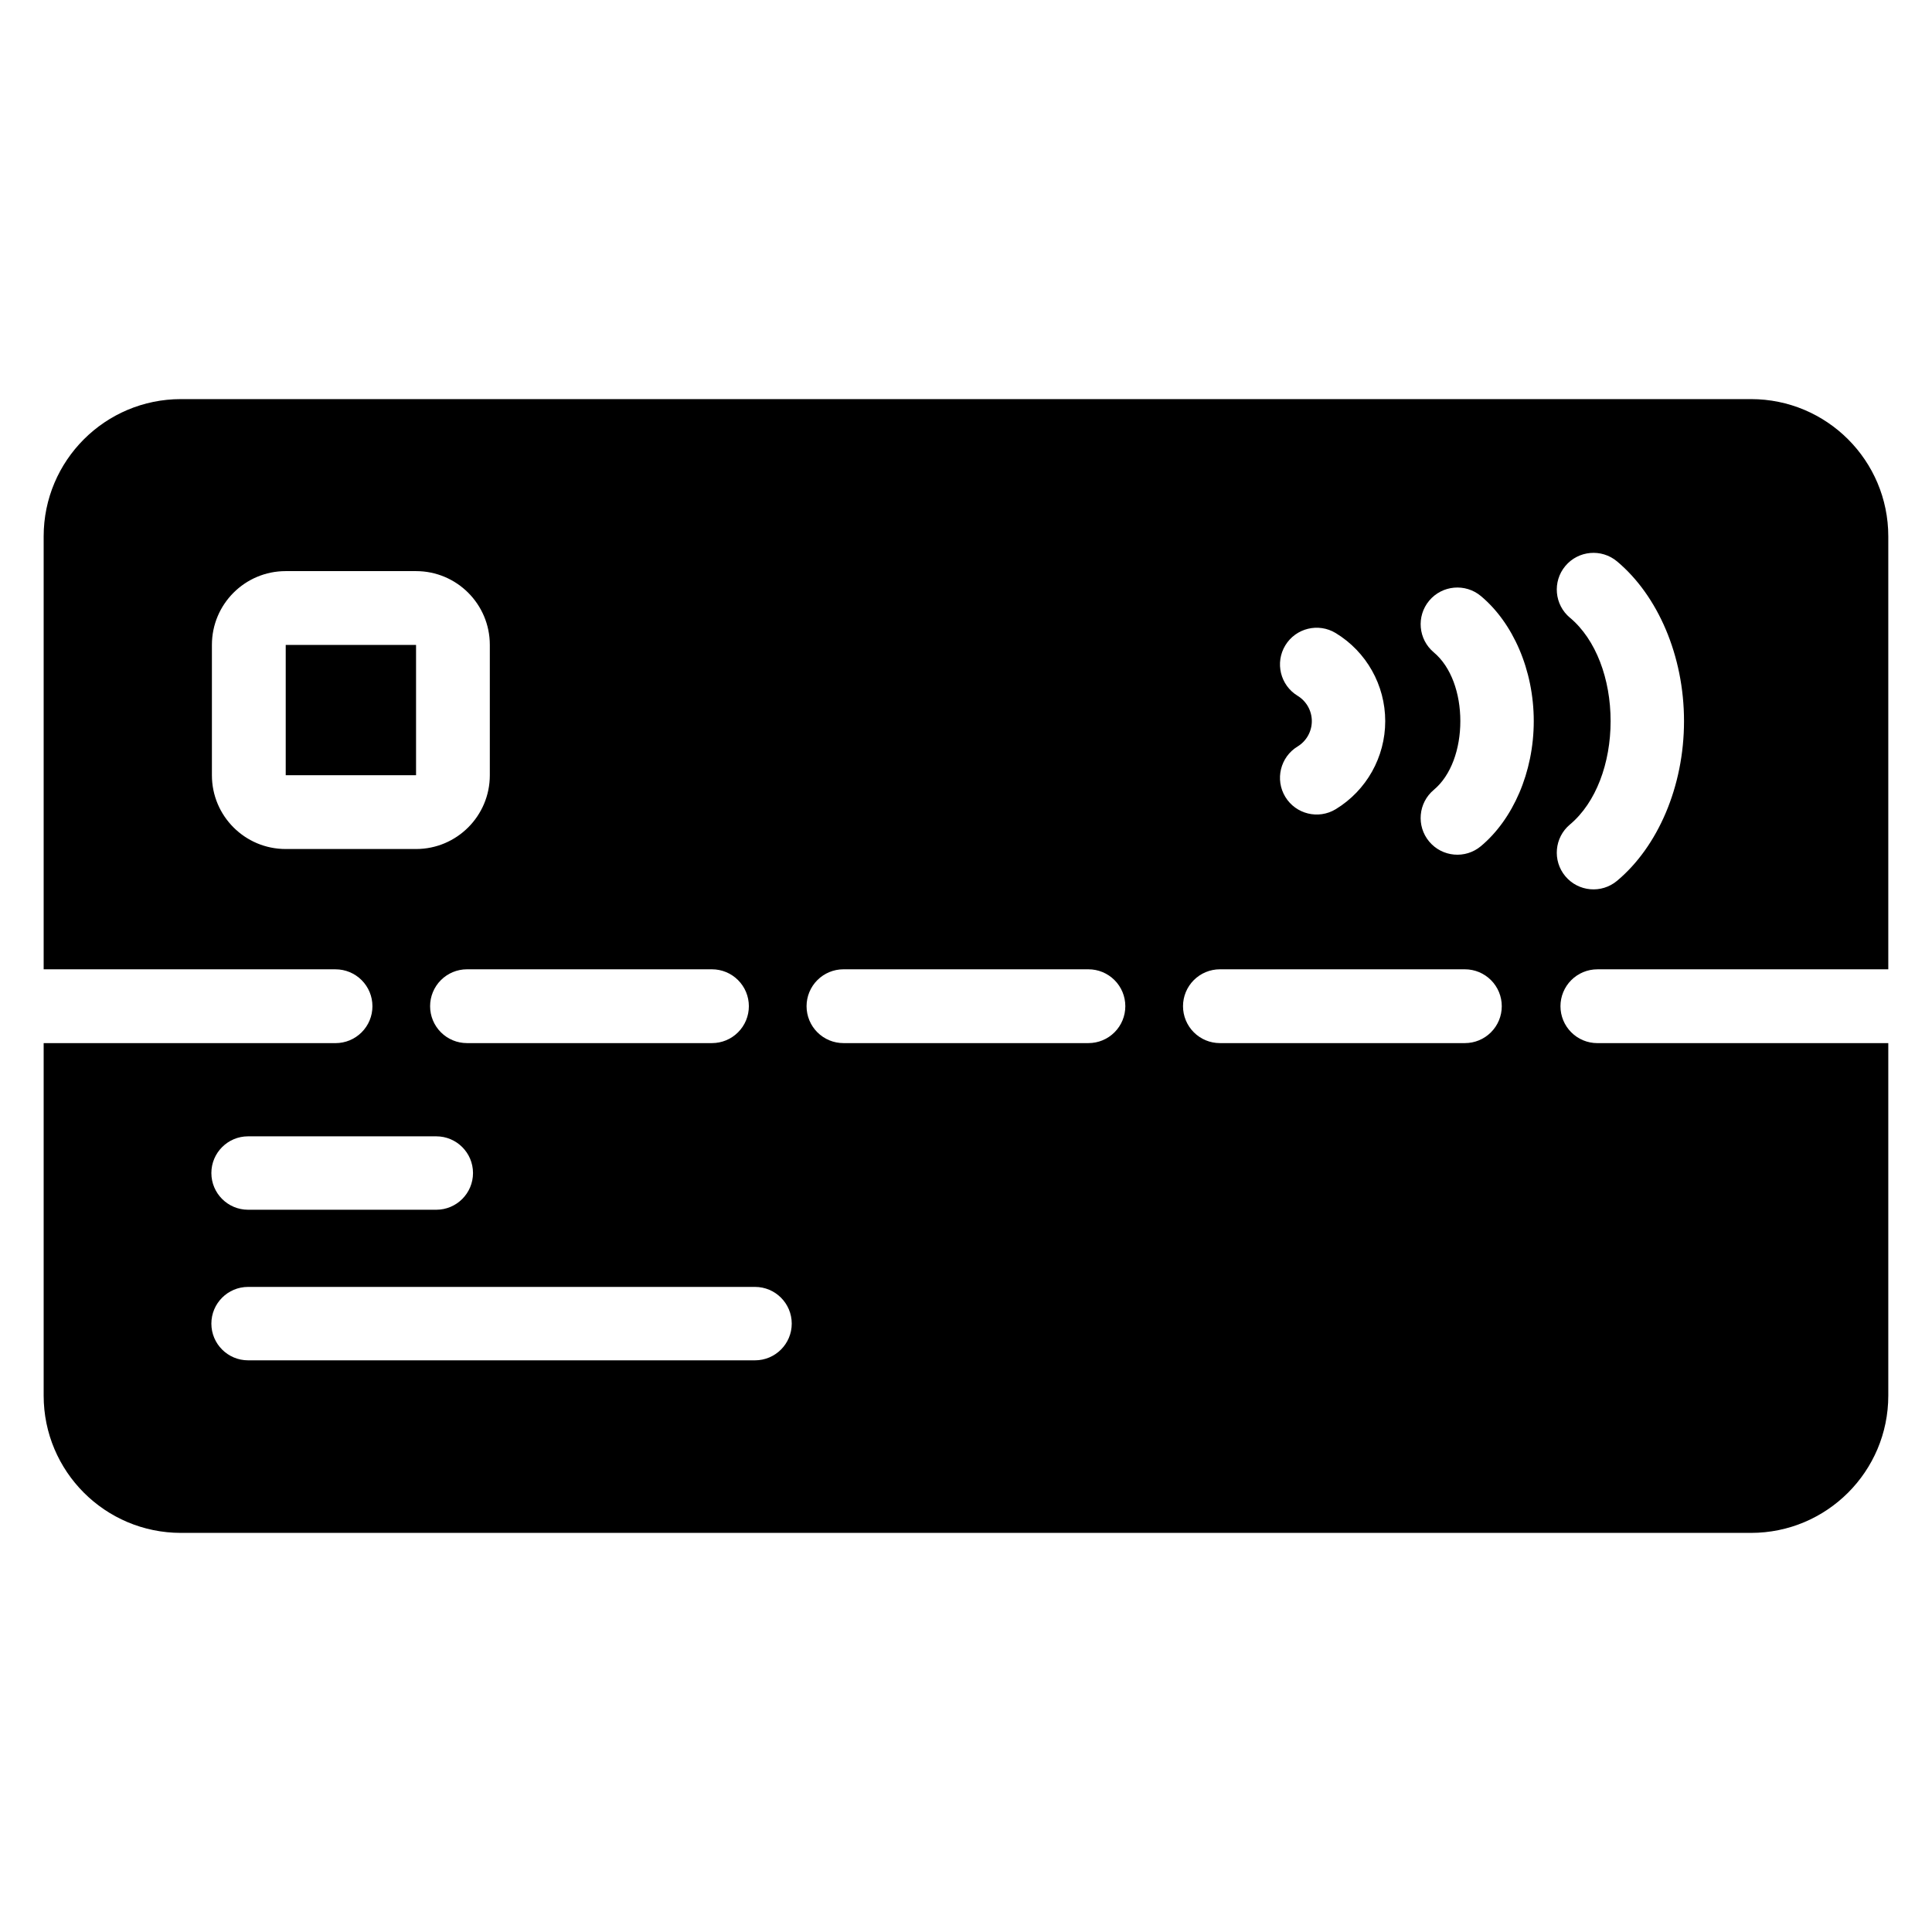 <?xml version="1.0" encoding="UTF-8"?>
<!-- Uploaded to: SVG Repo, www.svgrepo.com, Generator: SVG Repo Mixer Tools -->
<svg fill="#000000" width="800px" height="800px" version="1.1" viewBox="144 144 512 512" xmlns="http://www.w3.org/2000/svg">
 <path d="m155.57 400.88v-114.73c0-20.098 16.293-36.383 36.383-36.383h416.08c20.094 0 36.383 16.285 36.383 36.383v114.73h-77.102c-2.59 0-5.078 1.031-6.91 2.863-1.832 1.832-2.863 4.32-2.863 6.91v0.012c0 2.594 1.031 5.078 2.863 6.91 1.832 1.836 4.32 2.863 6.91 2.863h77.102v93.41c0 20.098-16.293 36.383-36.383 36.383h-416.08c-20.094 0-36.383-16.285-36.383-36.383v-93.41h77.355c2.594 0 5.078-1.027 6.91-2.863 1.836-1.832 2.863-4.316 2.863-6.91v-0.012c0-2.59-1.027-5.078-2.863-6.91-1.832-1.832-4.316-2.863-6.91-2.863zm54.172 103.62c-5.367 0-9.727-4.359-9.727-9.727 0-5.367 4.359-9.727 9.727-9.727h134.35c5.367 0 9.727 4.359 9.727 9.727 0 5.367-4.359 9.727-9.727 9.727zm0-39.906h49.883c5.371 0 9.727-4.359 9.727-9.727 0-5.367-4.356-9.727-9.727-9.727h-49.883c-5.367 0-9.727 4.359-9.727 9.727 0 5.367 4.359 9.727 9.727 9.727zm232.48-53.934c0 2.594-1.027 5.078-2.863 6.91-1.832 1.836-4.316 2.863-6.91 2.863h-64.926c-2.59 0-5.078-1.027-6.91-2.863-1.832-1.832-2.863-4.316-2.863-6.91v-0.012c0-2.59 1.031-5.078 2.863-6.91 1.832-1.832 4.32-2.863 6.91-2.863h64.926c2.594 0 5.078 1.031 6.91 2.863 1.836 1.832 2.863 4.32 2.863 6.91zm-99.766 0c0 2.594-1.027 5.078-2.863 6.91-1.832 1.836-4.316 2.863-6.91 2.863h-64.926c-2.59 0-5.078-1.027-6.91-2.863-1.832-1.832-2.863-4.316-2.863-6.91v-0.012c0-2.59 1.031-5.078 2.863-6.91 1.832-1.832 4.32-2.863 6.91-2.863h64.926c2.594 0 5.078 1.031 6.91 2.863 1.836 1.832 2.863 4.32 2.863 6.91zm199.53 0c0 2.594-1.027 5.078-2.863 6.91-1.832 1.836-4.316 2.863-6.91 2.863h-64.926c-2.59 0-5.078-1.027-6.91-2.863-1.832-1.832-2.863-4.316-2.863-6.91v-0.012c0-2.59 1.031-5.078 2.863-6.91 1.832-1.832 4.32-2.863 6.91-2.863h64.926c2.594 0 5.078 1.031 6.91 2.863 1.836 1.832 2.863 4.32 2.863 6.91zm18.062-102.96c-4.117-3.445-4.664-9.586-1.219-13.703 3.445-4.121 9.582-4.664 13.703-1.223 10.789 9.027 17.75 24.977 17.75 42.328 0 17.359-6.957 33.305-17.75 42.328-4.121 3.445-10.254 2.898-13.703-1.219-3.445-4.121-2.898-10.262 1.219-13.703 6.922-5.793 10.781-16.273 10.781-27.41 0-11.133-3.856-21.613-10.781-27.406zm-36.07 9.191c4.594 3.84 7.027 10.836 7.027 18.211 0 7.383-2.434 14.375-7.027 18.211-4.121 3.441-4.676 9.582-1.23 13.703 3.441 4.121 9.582 4.676 13.703 1.23 8.469-7.078 14.012-19.543 14.012-33.148 0-13.602-5.543-26.07-14.012-33.141-4.121-3.441-10.262-2.887-13.703 1.23-3.441 4.121-2.887 10.254 1.23 13.699zm-250.17-1.984c0-10.801-8.758-19.555-19.555-19.555h-34.539c-10.801 0-19.555 8.754-19.555 19.555v34.535c0 10.801 8.754 19.555 19.555 19.555h34.539c10.793 0 19.555-8.754 19.555-19.555zm214.07 13.484c-4.586-2.793-6.039-8.777-3.254-13.367 2.793-4.586 8.785-6.039 13.367-3.246 8.141 4.957 13.109 13.797 13.109 23.328s-4.969 18.375-13.109 23.336c-4.586 2.789-10.574 1.332-13.367-3.254-2.789-4.586-1.332-10.574 3.254-13.363 2.34-1.426 3.769-3.977 3.769-6.719 0-2.742-1.43-5.289-3.769-6.715zm-233.62-13.484h-34.539v34.535h34.539z" fill-rule="evenodd"/>
</svg>